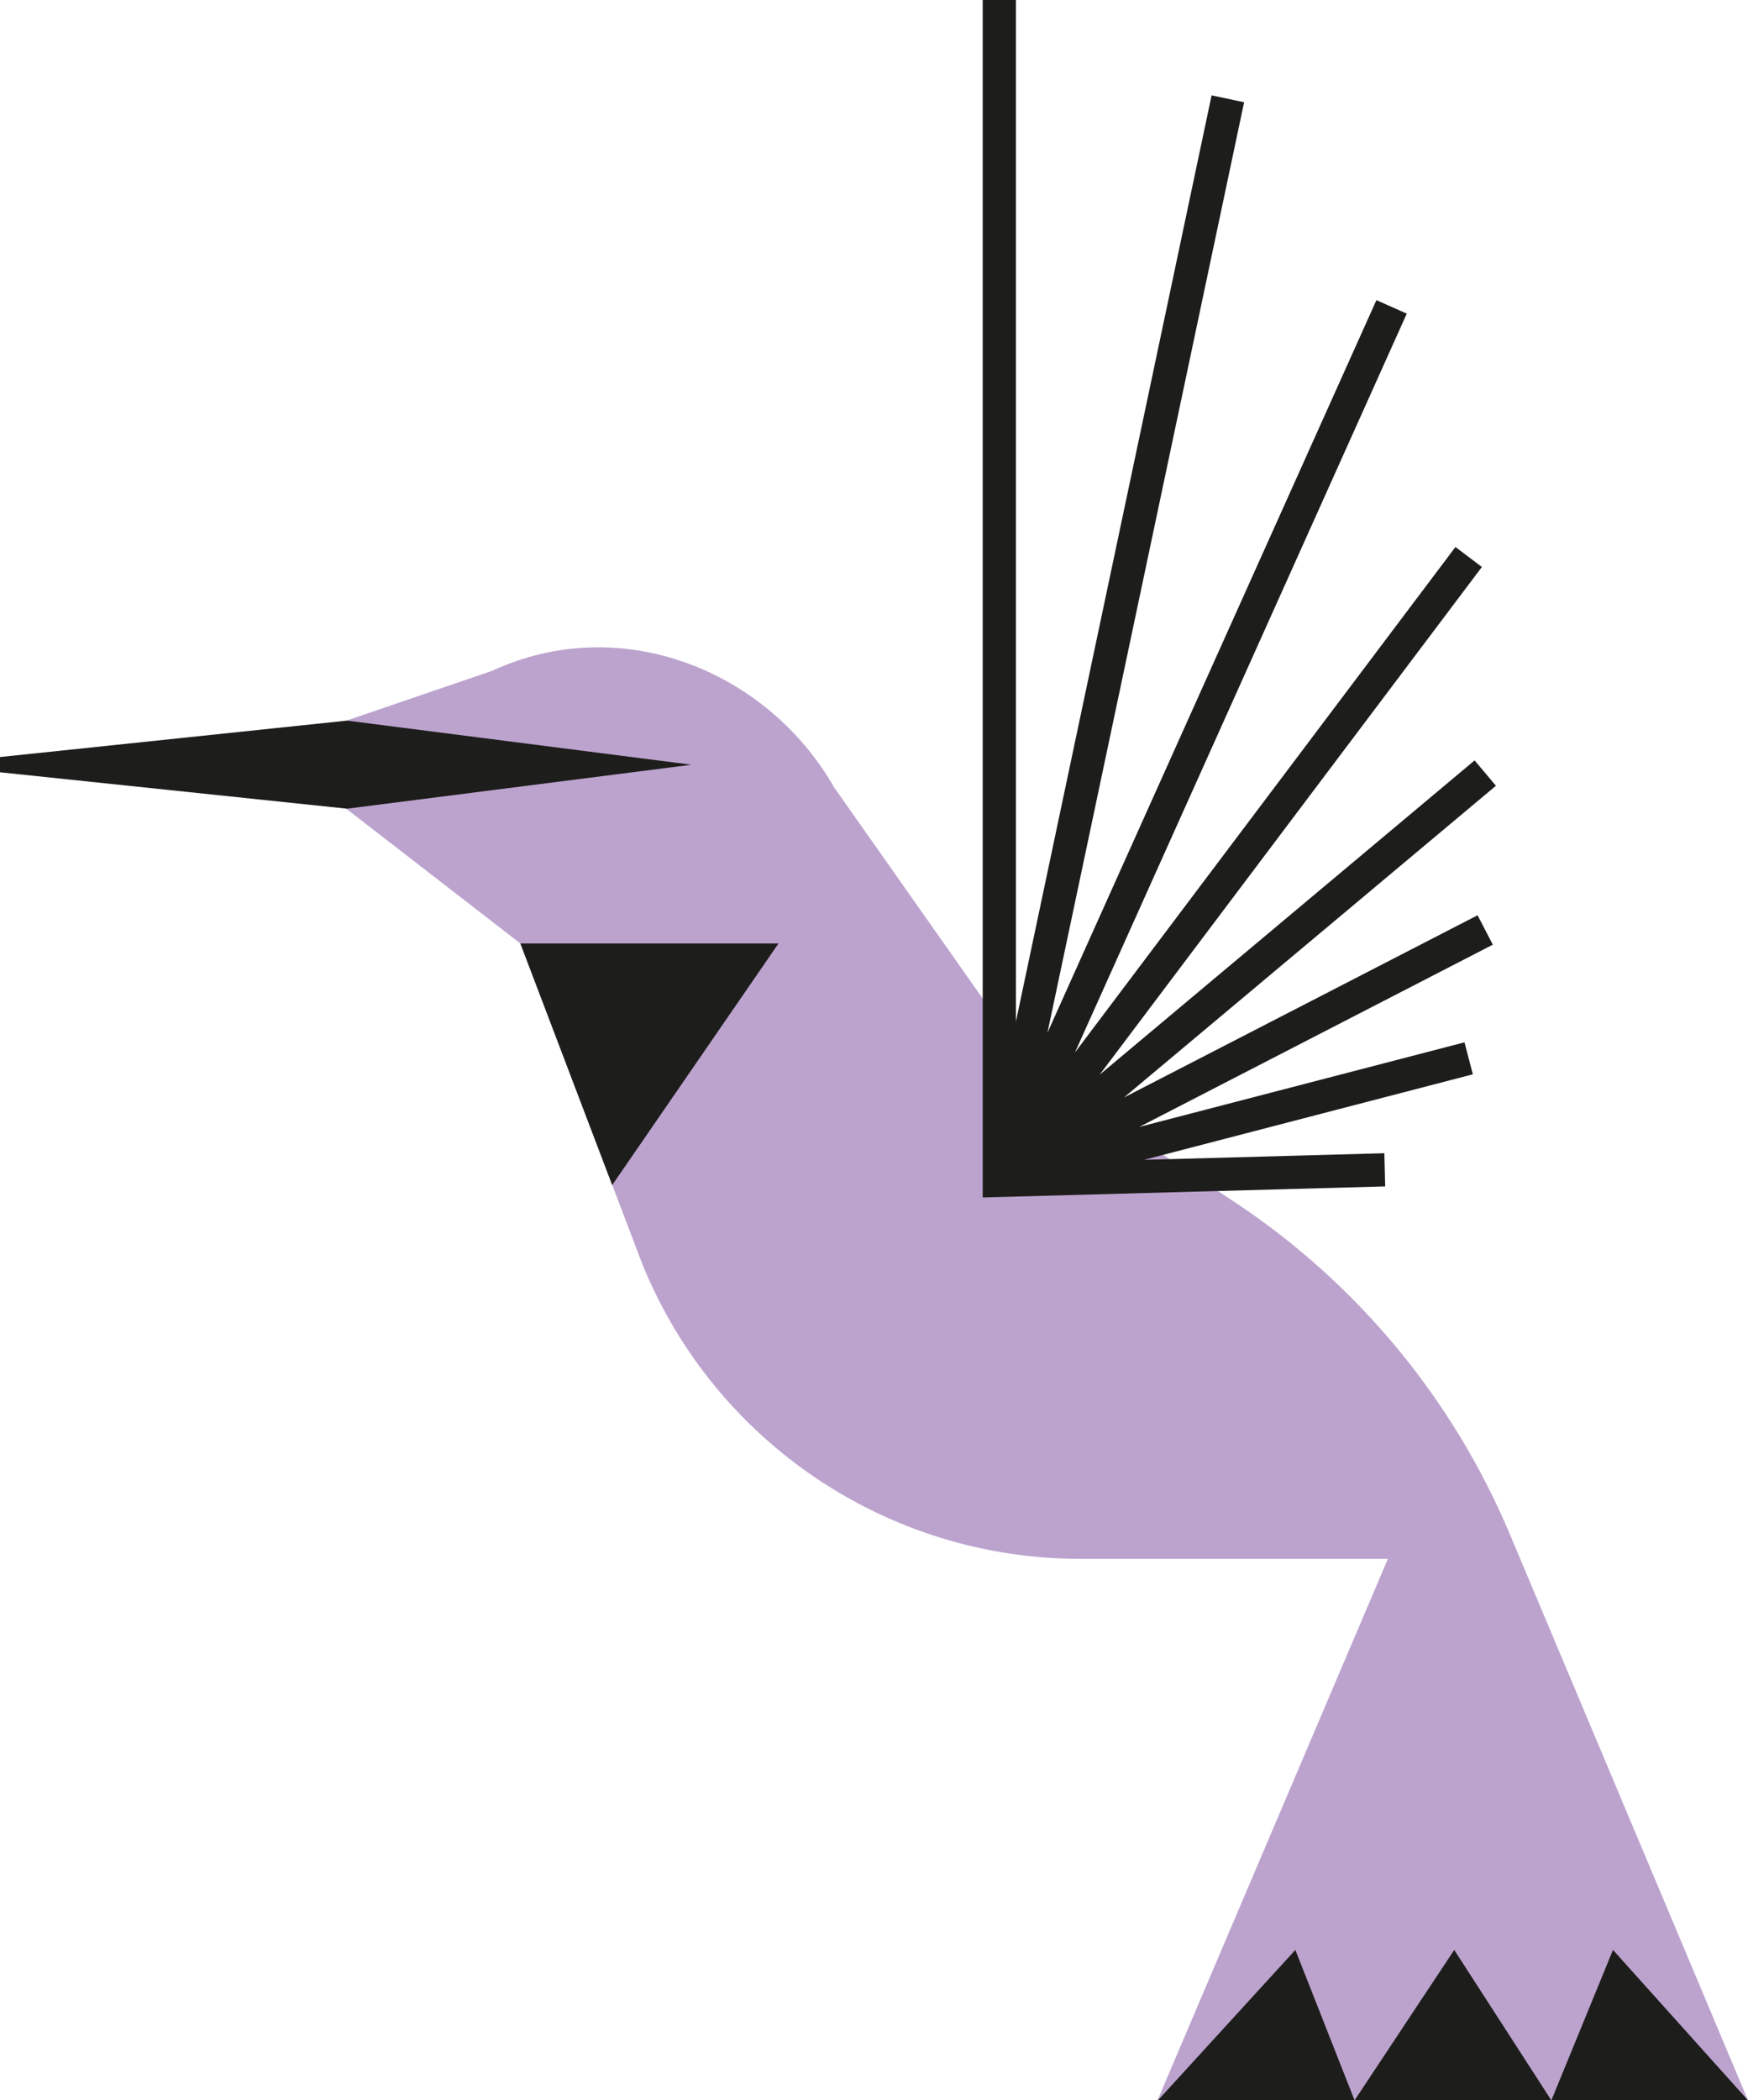 <svg xmlns="http://www.w3.org/2000/svg" version="1.1" xmlns:xlink="http://www.w3.org/1999/xlink" width="129.6" height="155.7"><svg id="SvgjsSvg1017" xmlns="http://www.w3.org/2000/svg" viewBox="0 0 129.6 155.7"><defs><style>.uuid-46da7514-c013-4d95-baf7-9996d933cb0a{fill:#1d1d1b;}.uuid-f17c60bb-3a49-43b6-8622-042ee79ca0b9{fill:#bca3ce;}</style></defs><g id="SvgjsG1016"><path class="uuid-f17c60bb-3a49-43b6-8622-042ee79ca0b9" d="M25.67,59.95l12.91,9.99,9.06,23.81c5.38,13.19,18.21,21.81,32.45,21.81h22.81l-17.08,40.14h43.78l-17.65-41.95c-4.23-10.06-11.35-18.65-20.46-24.67l-15.02-9.93-14.62-20.77c-4.98-8.72-15.85-13.05-25.34-8.66l-10.85,3.71"></path><polygon class="uuid-46da7514-c013-4d95-baf7-9996d933cb0a" points="38.58 69.94 57.72 69.94 45.39 87.85 38.58 69.94"></polygon><polygon class="uuid-46da7514-c013-4d95-baf7-9996d933cb0a" points="85.85 155.7 100.43 155.7 96.04 144.55 85.85 155.7"></polygon><polygon class="uuid-46da7514-c013-4d95-baf7-9996d933cb0a" points="119.59 144.55 115.02 155.7 129.6 155.7 119.59 144.55"></polygon><polygon class="uuid-46da7514-c013-4d95-baf7-9996d933cb0a" points="100.43 155.7 115.02 155.7 107.82 144.55 100.43 155.7"></polygon><polygon class="uuid-46da7514-c013-4d95-baf7-9996d933cb0a" points="25.73 53.42 51.27 56.69 25.73 59.95 0 57.25 0 56.12 25.73 53.42"></polygon><polygon class="uuid-46da7514-c013-4d95-baf7-9996d933cb0a" points="109.55 67.85 83.33 81.36 110.91 58.25 109.33 56.37 81.53 79.67 109.87 42.03 107.91 40.55 79.7 78.02 104.3 23.25 102.05 22.25 77.66 76.56 92.24 7.58 89.83 7.07 75.32 75.74 75.32 0 72.86 0 72.86 88.77 102.7 87.95 102.64 85.49 84.82 85.98 109.2 79.64 108.58 77.27 84.47 83.54 110.68 70.03 109.55 67.85"></polygon></g></svg><style>@media (prefers-color-scheme: light) { :root { filter: none; } }
@media (prefers-color-scheme: dark) { :root { filter: none; } }
</style></svg>
